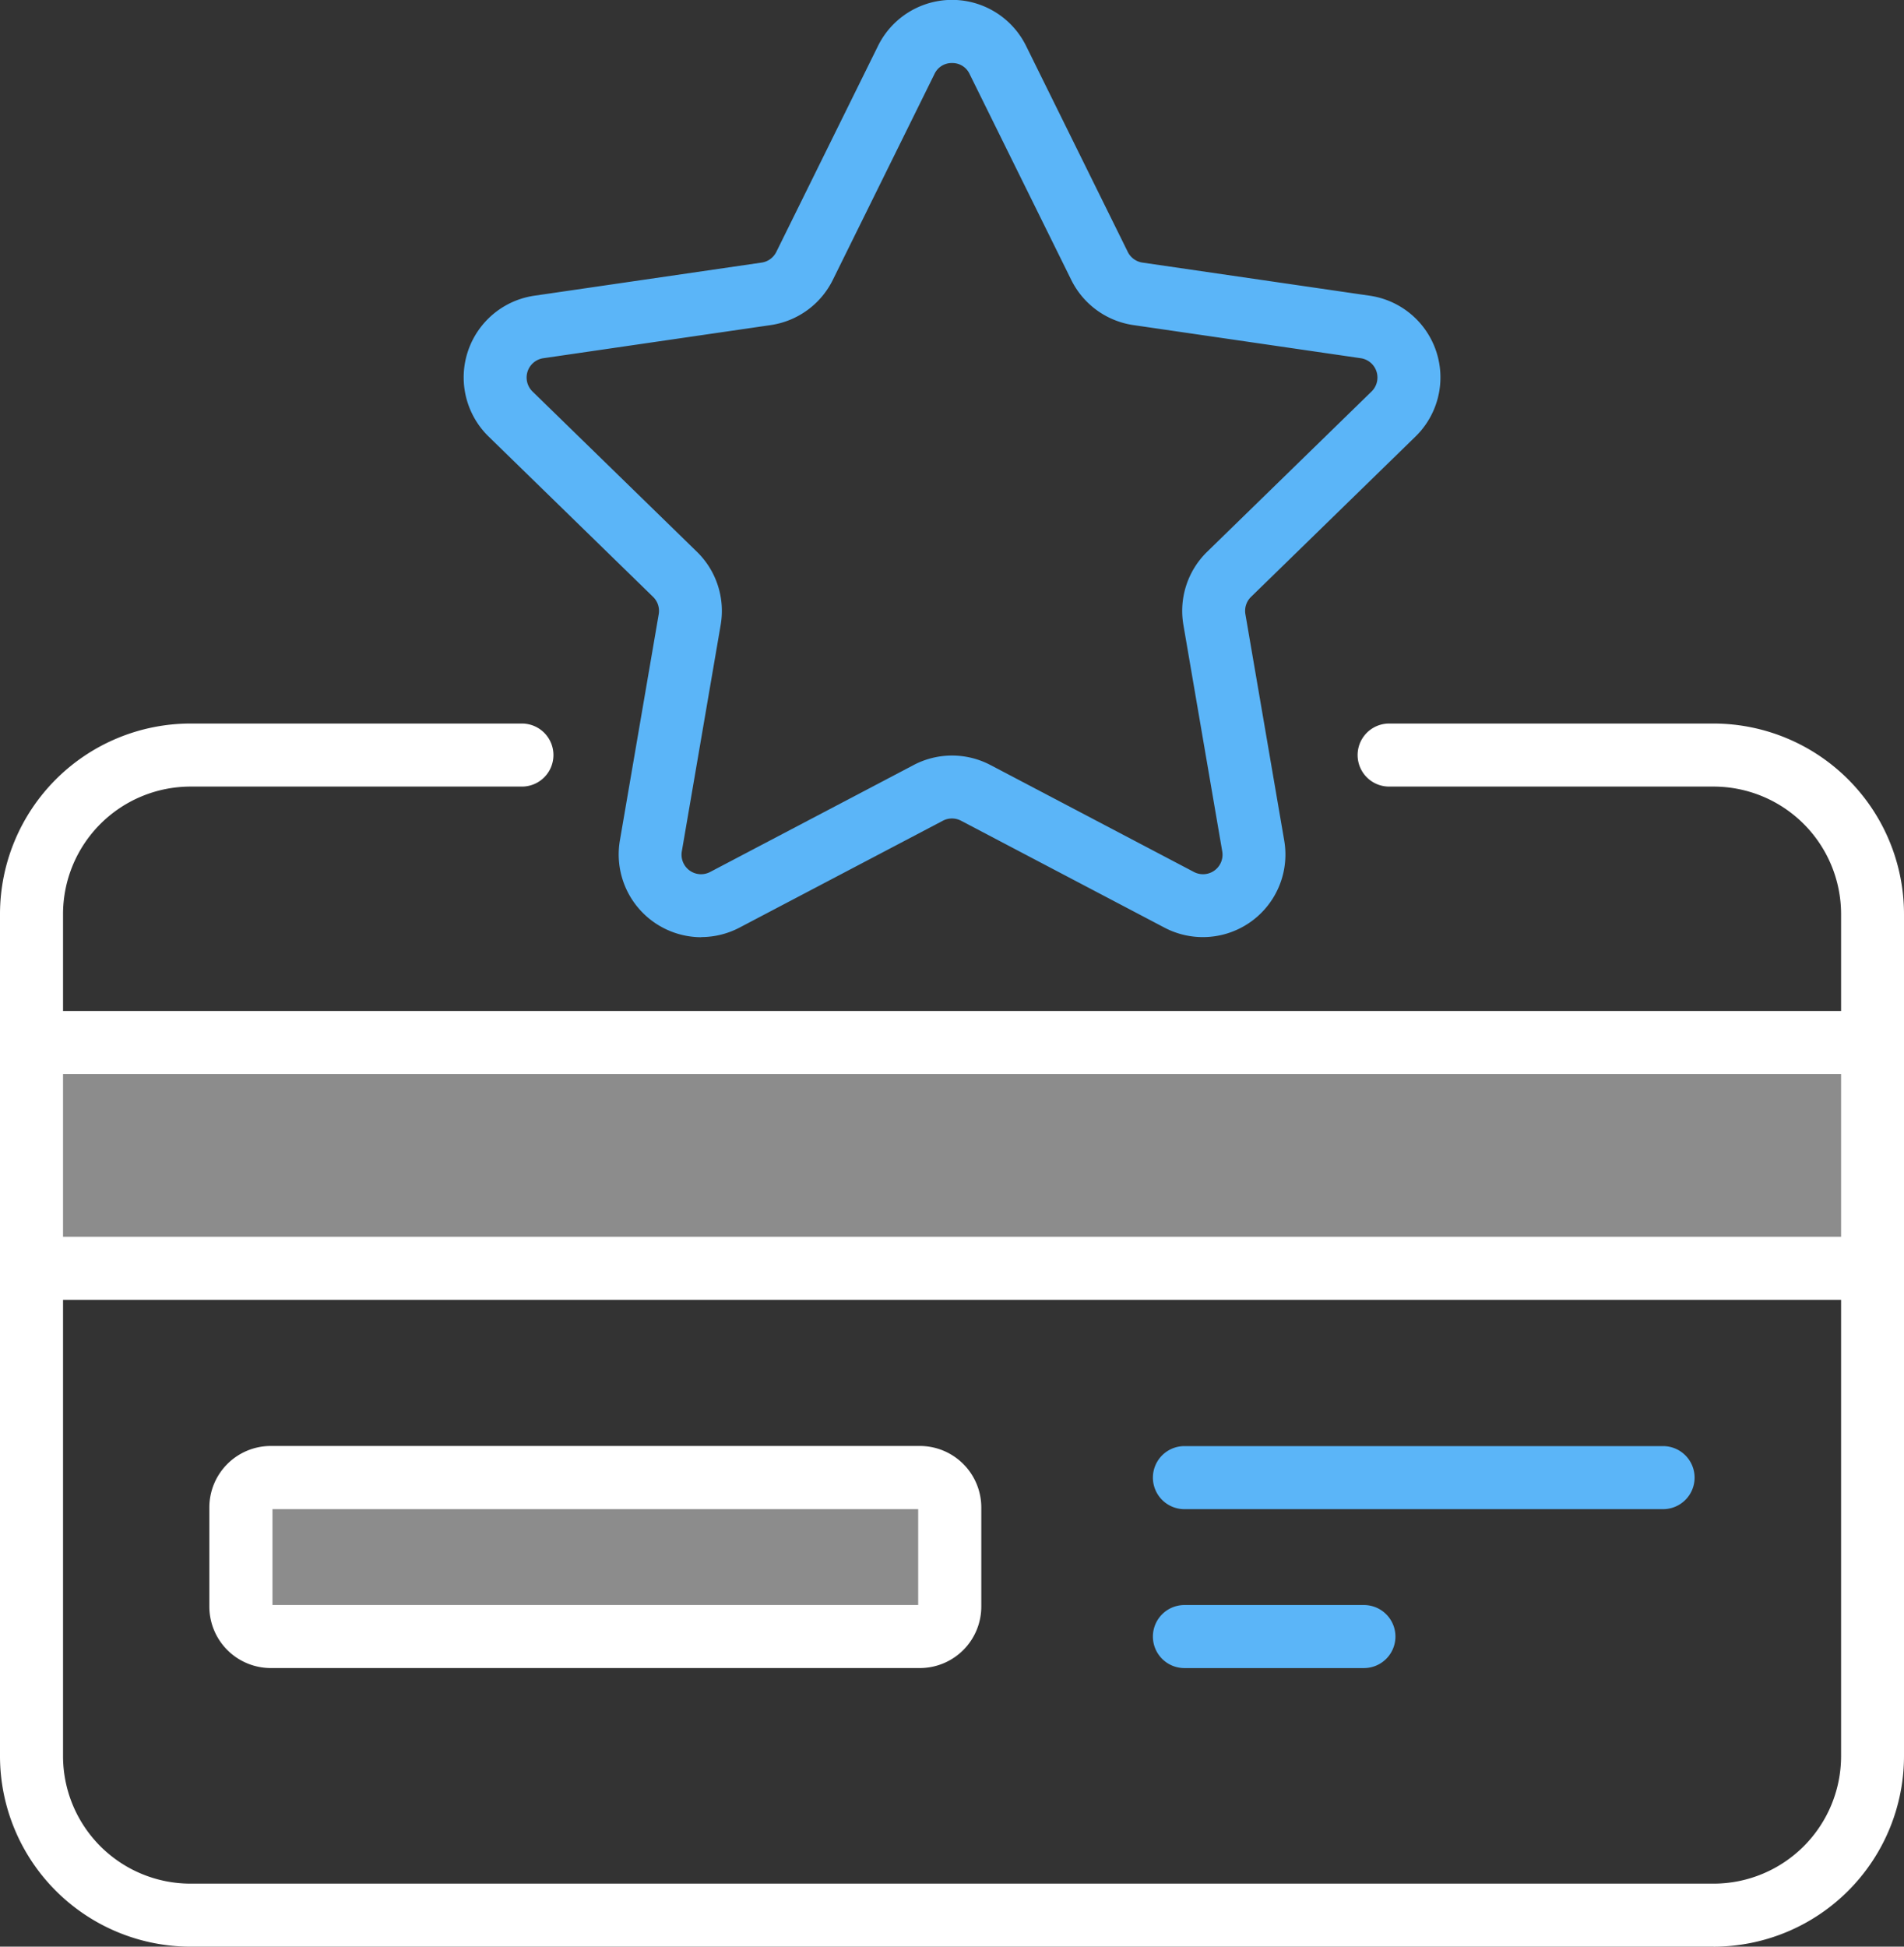 <svg id="Group_206" data-name="Group 206" xmlns="http://www.w3.org/2000/svg" xmlns:xlink="http://www.w3.org/1999/xlink" width="80.499" height="82.288" viewBox="0 0 80.499 82.288">
  <rect x="0" y="0" width="80.499" height="82.288" fill="#333333" stroke="none"/>
  <defs>
    <clipPath id="clip-path">
      <rect id="Rectangle_296" data-name="Rectangle 296" width="80.499" height="82.288" fill="#344257"/>
    </clipPath>
  </defs>
  <path id="Path_619" data-name="Path 619" d="M-6765.043,2637.051h29.12v5.271h-29.12Z" transform="translate(6776.097 -2573.908)" fill="#fff" opacity="0.437"/>
  <rect id="Rectangle_297" data-name="Rectangle 297" width="79.254" height="10.378" transform="translate(0.773 43.527)" fill="#fff" opacity="0.437"/>
  <g id="Group_147" data-name="Group 147">
    <g id="Group_146" data-name="Group 146" clip-path="url(#clip-path)">
      <path id="Path_612" data-name="Path 612" d="M72.447,180.682H8.052A8.061,8.061,0,0,1,0,172.631v-35.6a8.061,8.061,0,0,1,8.052-8.052H22.066a1.332,1.332,0,0,1,0,2.665H8.052a5.393,5.393,0,0,0-5.387,5.387v35.6a5.393,5.393,0,0,0,5.387,5.387h64.4a5.394,5.394,0,0,0,5.387-5.387v-35.6a5.394,5.394,0,0,0-5.387-5.387H58.731a1.332,1.332,0,0,1,0-2.665H72.447a8.061,8.061,0,0,1,8.052,8.052v35.6a8.061,8.061,0,0,1-8.052,8.052" transform="translate(0 -98.394)" fill="#fff"/>
      <path id="Path_613" data-name="Path 613" d="M67.368,267.151H39.931a2.6,2.6,0,0,1-2.6-2.6v-4.188a2.6,2.6,0,0,1,2.6-2.6H67.368a2.6,2.6,0,0,1,2.6,2.6v4.188a2.6,2.6,0,0,1-2.6,2.6M40,264.487H67.3v-4.053H40Z" transform="translate(-28.48 -196.64)" fill="#fff"/>
      <path id="Path_614" data-name="Path 614" d="M79.167,182.876H1.332a1.332,1.332,0,1,1,0-2.665H79.167a1.332,1.332,0,1,1,0,2.665" transform="translate(0 -137.475)" fill="#fff"/>
      <path id="Path_615" data-name="Path 615" d="M227.112,260.435H206.875a1.332,1.332,0,0,1,0-2.665h20.237a1.332,1.332,0,0,1,0,2.665" transform="translate(-156.799 -196.641)" fill="#5bb5f8"/>
      <path id="Path_616" data-name="Path 616" d="M79.167,223.119H1.332a1.332,1.332,0,0,1,0-2.665H79.167a1.332,1.332,0,1,1,0,2.665" transform="translate(0 -168.174)" fill="#fff"/>
      <path id="Path_617" data-name="Path 617" d="M214.464,288.763h-7.589a1.332,1.332,0,0,1,0-2.665h7.589a1.332,1.332,0,0,1,0,2.665" transform="translate(-156.799 -218.251)" fill="#5bb5f8"/>
      <path id="Path_618" data-name="Path 618" d="M92.693,39.618a3.5,3.5,0,0,1-3.436-4.084L90.9,25.963a.825.825,0,0,0-.237-.731l-6.954-6.778A3.49,3.49,0,0,1,85.641,12.5l9.61-1.4a.825.825,0,0,0,.621-.452l4.3-8.708a3.49,3.49,0,0,1,6.259,0l4.3,8.708a.826.826,0,0,0,.621.452l9.61,1.4a3.49,3.49,0,0,1,1.934,5.953l-6.954,6.778a.826.826,0,0,0-.238.731l1.642,9.571a3.49,3.49,0,0,1-5.064,3.679l-8.6-4.519a.826.826,0,0,0-.768,0l-8.6,4.519a3.492,3.492,0,0,1-1.627.4M103.3,2.665a.8.8,0,0,0-.74.46l-4.3,8.708a3.489,3.489,0,0,1-2.628,1.909l-9.61,1.4a.825.825,0,0,0-.457,1.408l6.954,6.778a3.489,3.489,0,0,1,1,3.089l-1.642,9.571a.825.825,0,0,0,1.2.87l8.6-4.519a3.49,3.49,0,0,1,3.248,0l8.6,4.519a.825.825,0,0,0,1.2-.87l-1.642-9.571a3.489,3.489,0,0,1,1-3.089l6.954-6.778a.825.825,0,0,0-.457-1.408l-9.61-1.4a3.49,3.49,0,0,1-2.628-1.909l-4.3-8.708a.8.8,0,0,0-.74-.46" transform="translate(-63.05 0)" fill="#5bb5f8"/>
    </g>
  </g>
</svg>
